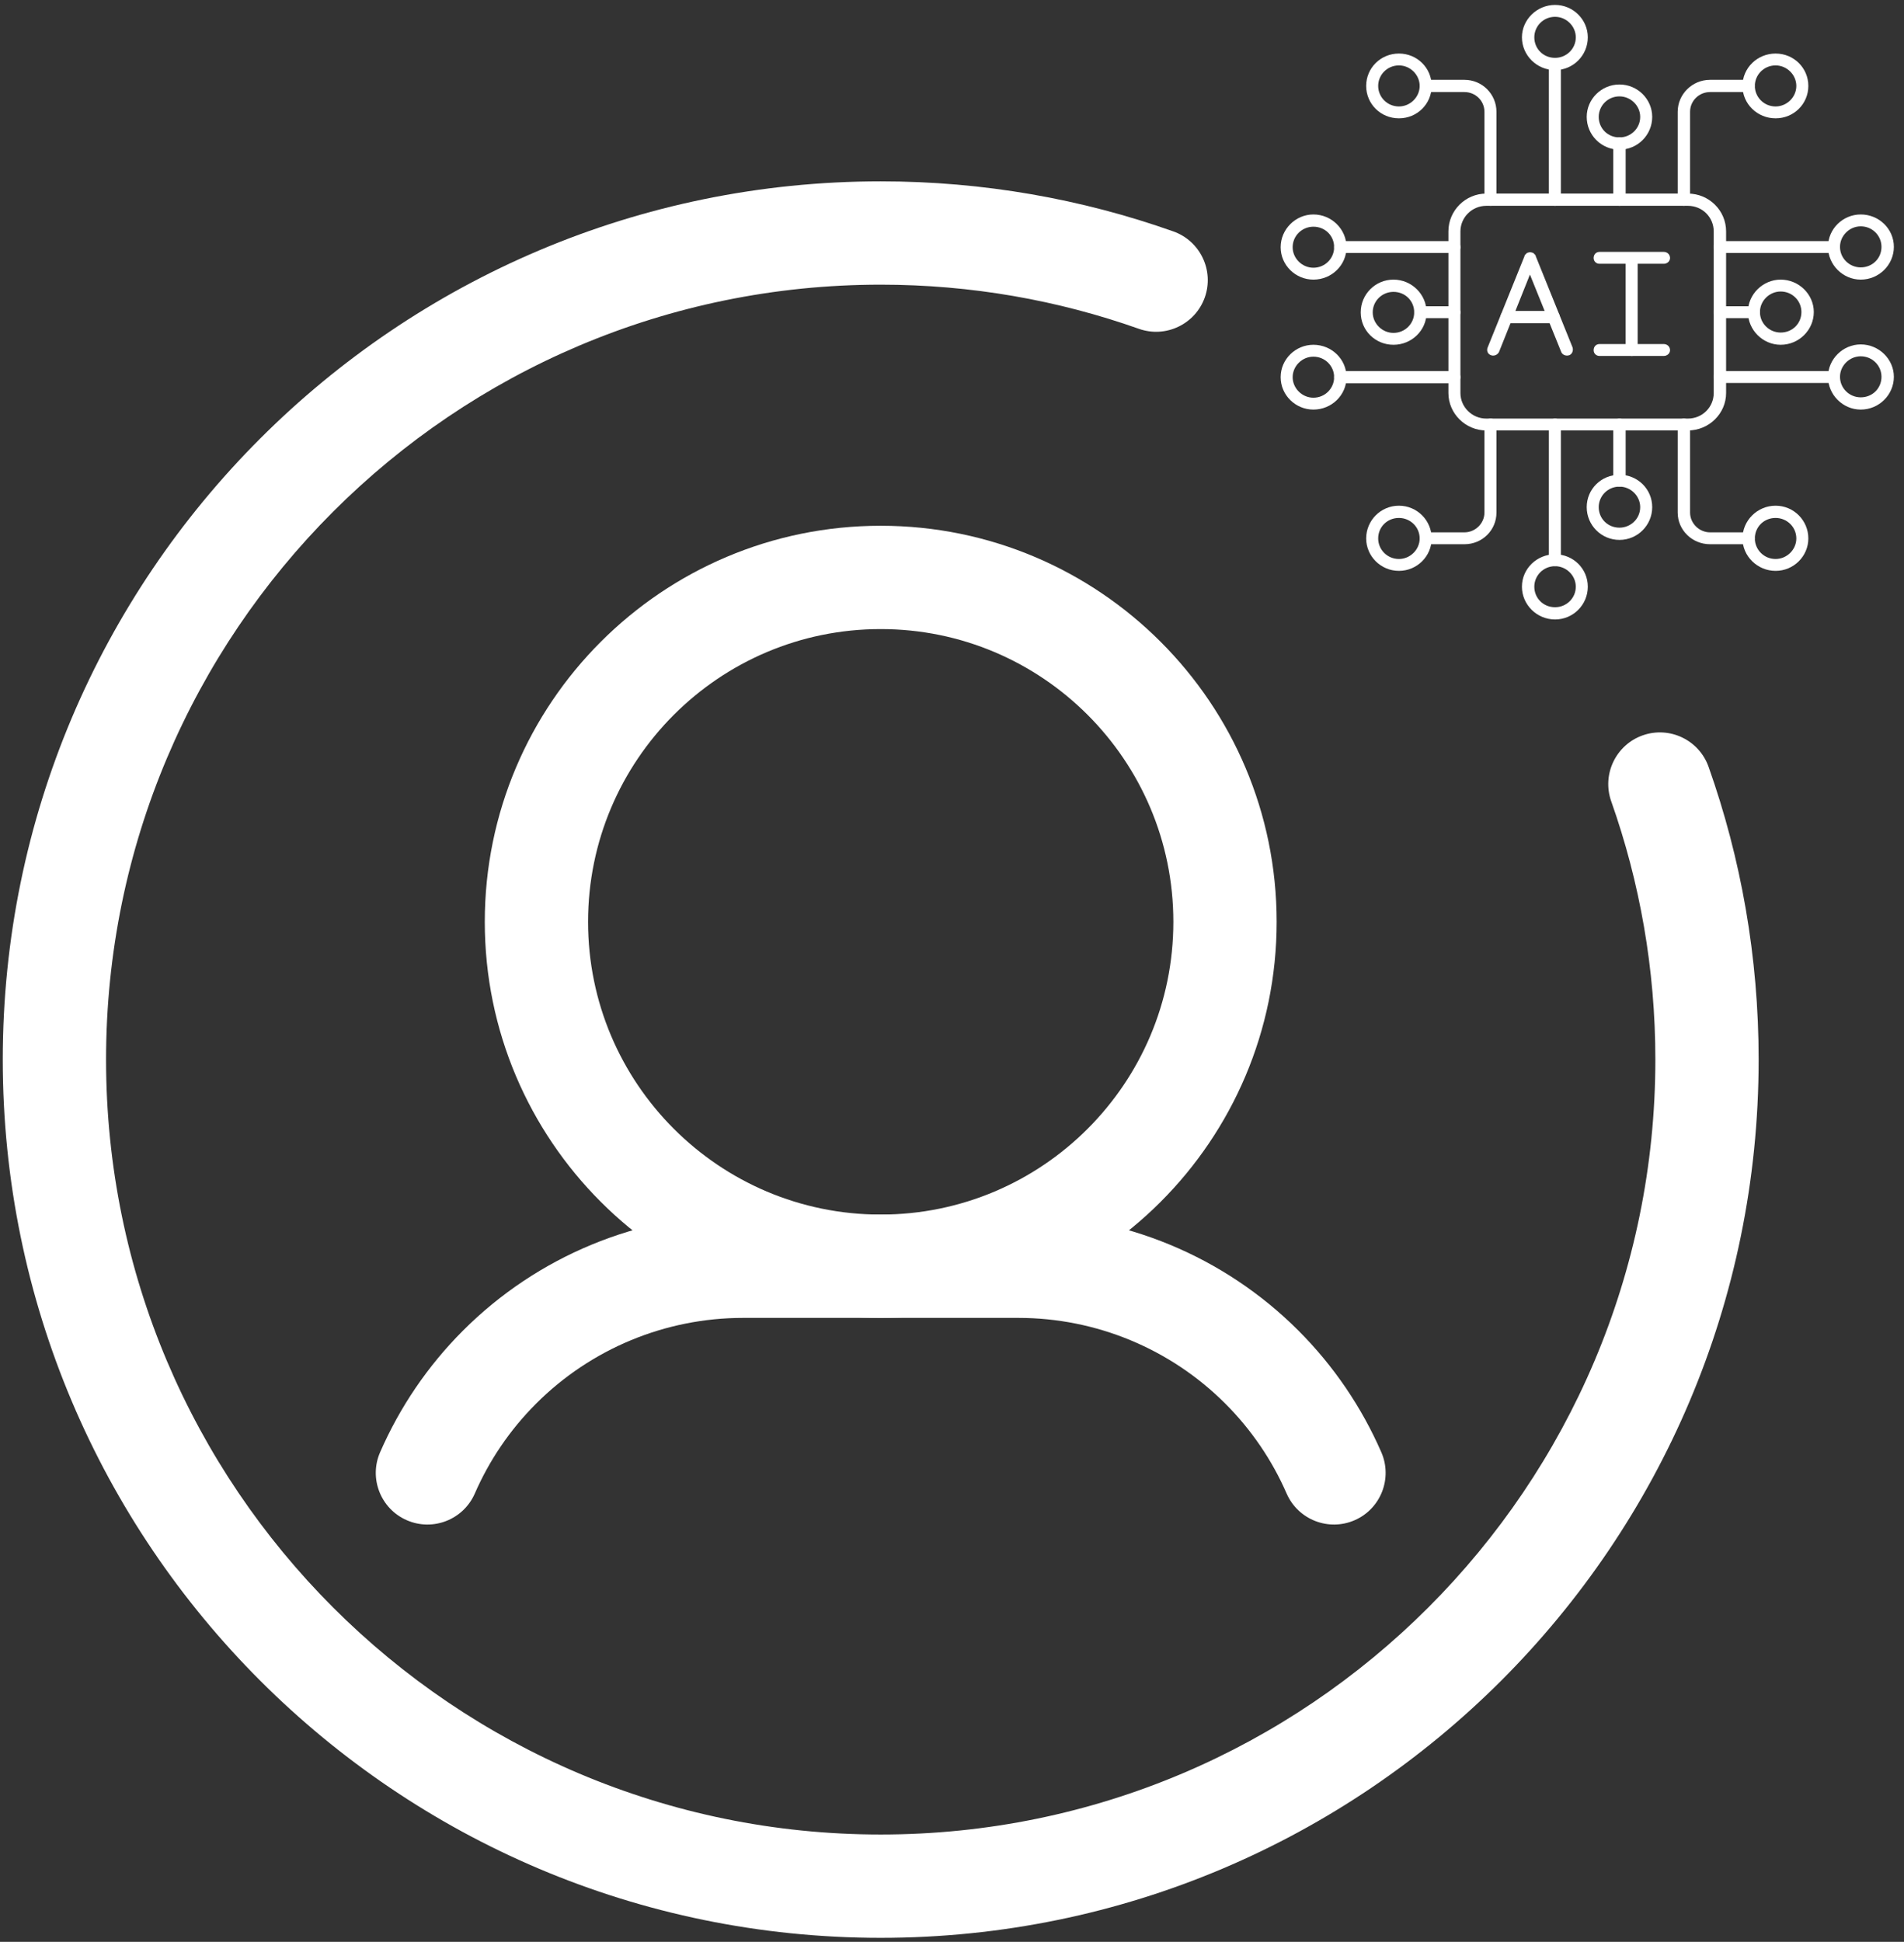 <svg width="256" height="261" viewBox="0 0 256 261" fill="none" xmlns="http://www.w3.org/2000/svg">
<rect x="0" y="0" width="256" height="261" fill="#333333" stroke="none"/>
<path fill-rule="evenodd" clip-rule="evenodd" d="M63.838 200.743C65.782 196.28 68.569 192.17 72.078 188.661C79.456 181.282 89.465 177.134 99.898 177.134H136.931C147.365 177.134 157.373 181.282 164.752 188.661C168.261 192.17 171.048 196.28 172.992 200.743C174.529 204.252 178.621 205.863 182.139 204.326C185.648 202.798 187.259 198.697 185.722 195.188C183.083 189.142 179.325 183.587 174.575 178.838C164.595 168.858 151.05 163.247 136.931 163.247C124.896 163.247 111.934 163.247 99.898 163.247C85.78 163.247 72.235 168.858 62.255 178.838C57.505 183.587 53.746 189.142 51.108 195.188C49.571 198.697 51.182 202.798 54.691 204.326C58.209 205.863 62.301 204.252 63.838 200.743Z" fill="white"/>
<path fill-rule="evenodd" clip-rule="evenodd" d="M118.415 70.665C89.03 70.665 65.181 94.514 65.181 123.9C65.181 153.285 89.03 177.134 118.415 177.134C147.801 177.134 171.65 153.285 171.65 123.9C171.65 94.514 147.801 70.665 118.415 70.665ZM118.415 84.552C140.135 84.552 157.763 102.18 157.763 123.9C157.763 145.619 140.135 163.247 118.415 163.247C96.696 163.247 79.068 145.619 79.068 123.9C79.068 102.18 96.696 84.552 118.415 84.552Z" fill="white"/>
<path fill-rule="evenodd" clip-rule="evenodd" d="M216.634 107.698C220.477 118.558 222.569 130.241 222.569 142.416C222.569 199.9 175.898 246.571 118.414 246.571C60.93 246.571 14.26 199.9 14.26 142.416C14.26 84.932 60.93 38.261 118.414 38.261C130.589 38.261 142.273 40.354 153.133 44.196C156.743 45.473 160.715 43.575 161.993 39.965C163.27 36.354 161.372 32.382 157.762 31.105C145.457 26.744 132.209 24.374 118.414 24.374C53.264 24.374 0.372 77.266 0.372 142.416C0.372 207.566 53.264 260.458 118.414 260.458C183.564 260.458 236.456 207.566 236.456 142.416C236.456 128.621 234.086 115.373 229.726 103.069C228.448 99.458 224.476 97.56 220.865 98.838C217.255 100.115 215.357 104.087 216.634 107.698Z" fill="white"/>
<g clip-path="url(#clip0_864_211)">
<path fill-rule="evenodd" clip-rule="evenodd" d="M226.942 57.857H199.834C197.045 57.857 194.745 55.583 194.745 52.825V31.099C194.745 28.292 197.045 26.018 199.834 26.018H226.942C229.78 26.018 232.08 28.292 232.08 31.099V52.825C232.08 55.583 229.78 57.857 226.942 57.857ZM199.834 27.663C197.926 27.663 196.36 29.212 196.36 31.099V52.825C196.36 54.712 197.926 56.26 199.834 56.26H226.942C228.899 56.26 230.416 54.712 230.416 52.825V31.099C230.416 29.212 228.899 27.663 226.942 27.663H199.834Z" fill="white"/>
<path fill-rule="evenodd" clip-rule="evenodd" d="M209.082 27.663C208.641 27.663 208.25 27.276 208.25 26.841V8.599C208.25 8.163 208.641 7.776 209.082 7.776C209.522 7.776 209.865 8.163 209.865 8.599V26.841C209.865 27.276 209.522 27.663 209.082 27.663Z" fill="white"/>
<path fill-rule="evenodd" clip-rule="evenodd" d="M209.083 9.421C206.636 9.421 204.63 7.437 204.63 5.018C204.63 2.647 206.636 0.663 209.083 0.663C211.529 0.663 213.486 2.647 213.486 5.018C213.486 7.437 211.529 9.421 209.083 9.421ZM209.083 2.26C207.517 2.26 206.294 3.518 206.294 5.018C206.294 6.566 207.517 7.776 209.083 7.776C210.599 7.776 211.872 6.566 211.872 5.018C211.872 3.518 210.599 2.26 209.083 2.26Z" fill="white"/>
<path fill-rule="evenodd" clip-rule="evenodd" d="M217.743 27.663C217.303 27.663 216.911 27.276 216.911 26.841V19.292C216.911 18.857 217.303 18.47 217.743 18.47C218.183 18.47 218.575 18.857 218.575 19.292V26.841C218.575 27.276 218.183 27.663 217.743 27.663Z" fill="white"/>
<path fill-rule="evenodd" clip-rule="evenodd" d="M217.743 20.115C215.296 20.115 213.339 18.131 213.339 15.712C213.339 13.341 215.296 11.357 217.743 11.357C220.189 11.357 222.146 13.341 222.146 15.712C222.146 18.131 220.189 20.115 217.743 20.115ZM217.743 12.954C216.177 12.954 214.954 14.212 214.954 15.712C214.954 17.26 216.177 18.47 217.743 18.47C219.26 18.47 220.532 17.26 220.532 15.712C220.532 14.212 219.26 12.954 217.743 12.954Z" fill="white"/>
<path fill-rule="evenodd" clip-rule="evenodd" d="M226.404 27.663C225.964 27.663 225.572 27.276 225.572 26.841V15.034C225.572 12.663 227.53 10.728 229.927 10.728H235.114C235.554 10.728 235.946 11.115 235.946 11.55C235.946 11.986 235.554 12.373 235.114 12.373H229.927C228.459 12.373 227.236 13.534 227.236 15.034V26.841C227.236 27.276 226.844 27.663 226.404 27.663Z" fill="white"/>
<path fill-rule="evenodd" clip-rule="evenodd" d="M238.734 15.905C236.288 15.905 234.282 13.97 234.282 11.55C234.282 9.131 236.288 7.196 238.734 7.196C241.181 7.196 243.138 9.131 243.138 11.55C243.138 13.97 241.181 15.905 238.734 15.905ZM238.734 8.792C237.169 8.792 235.945 10.05 235.945 11.55C235.945 13.05 237.169 14.309 238.734 14.309C240.251 14.309 241.524 13.05 241.524 11.55C241.524 10.05 240.251 8.792 238.734 8.792Z" fill="white"/>
<path fill-rule="evenodd" clip-rule="evenodd" d="M200.422 27.663C199.932 27.663 199.59 27.276 199.59 26.841V15.034C199.59 13.534 198.367 12.373 196.899 12.373H191.712C191.223 12.373 190.88 11.986 190.88 11.55C190.88 11.115 191.223 10.728 191.712 10.728H196.899C199.296 10.728 201.205 12.663 201.205 15.034V26.841C201.205 27.276 200.862 27.663 200.422 27.663Z" fill="white"/>
<path fill-rule="evenodd" clip-rule="evenodd" d="M188.091 15.905C185.644 15.905 183.687 13.97 183.687 11.55C183.687 9.131 185.644 7.196 188.091 7.196C190.537 7.196 192.494 9.131 192.494 11.55C192.494 13.97 190.537 15.905 188.091 15.905ZM188.091 8.792C186.525 8.792 185.301 10.05 185.301 11.55C185.301 13.05 186.525 14.309 188.091 14.309C189.607 14.309 190.88 13.05 190.88 11.55C190.88 10.05 189.607 8.792 188.091 8.792Z" fill="white"/>
<path fill-rule="evenodd" clip-rule="evenodd" d="M246.612 34.002H231.248C230.808 34.002 230.416 33.615 230.416 33.179C230.416 32.744 230.808 32.405 231.248 32.405H246.612C247.053 32.405 247.395 32.744 247.395 33.179C247.395 33.615 247.053 34.002 246.612 34.002Z" fill="white"/>
<path fill-rule="evenodd" clip-rule="evenodd" d="M250.184 37.583C247.787 37.583 245.781 35.599 245.781 33.179C245.781 30.76 247.787 28.825 250.184 28.825C252.631 28.825 254.637 30.76 254.637 33.179C254.637 35.599 252.631 37.583 250.184 37.583ZM250.184 30.421C248.667 30.421 247.395 31.679 247.395 33.179C247.395 34.728 248.667 35.938 250.184 35.938C251.75 35.938 252.973 34.728 252.973 33.179C252.973 31.679 251.75 30.421 250.184 30.421Z" fill="white"/>
<path fill-rule="evenodd" clip-rule="evenodd" d="M235.848 42.76H231.248C230.808 42.76 230.416 42.422 230.416 41.938C230.416 41.502 230.808 41.163 231.248 41.163H235.848C236.288 41.163 236.631 41.502 236.631 41.938C236.631 42.422 236.288 42.76 235.848 42.76Z" fill="white"/>
<path fill-rule="evenodd" clip-rule="evenodd" d="M239.419 46.341C237.022 46.341 235.015 44.357 235.015 41.938C235.015 39.567 237.022 37.583 239.419 37.583C241.866 37.583 243.872 39.567 243.872 41.938C243.872 44.357 241.866 46.341 239.419 46.341ZM239.419 39.18C237.902 39.18 236.63 40.438 236.63 41.938C236.63 43.486 237.902 44.696 239.419 44.696C240.985 44.696 242.208 43.486 242.208 41.938C242.208 40.438 240.985 39.18 239.419 39.18Z" fill="white"/>
<path fill-rule="evenodd" clip-rule="evenodd" d="M246.612 51.47H231.248C230.808 51.47 230.416 51.131 230.416 50.647C230.416 50.212 230.808 49.873 231.248 49.873H246.612C247.053 49.873 247.395 50.212 247.395 50.647C247.395 51.131 247.053 51.47 246.612 51.47Z" fill="white"/>
<path fill-rule="evenodd" clip-rule="evenodd" d="M250.184 55.051C247.787 55.051 245.781 53.067 245.781 50.647C245.781 48.276 247.787 46.292 250.184 46.292C252.631 46.292 254.637 48.276 254.637 50.647C254.637 53.067 252.631 55.051 250.184 55.051ZM250.184 47.889C248.667 47.889 247.395 49.147 247.395 50.647C247.395 52.196 248.667 53.405 250.184 53.405C251.75 53.405 252.973 52.196 252.973 50.647C252.973 49.147 251.75 47.889 250.184 47.889Z" fill="white"/>
<path fill-rule="evenodd" clip-rule="evenodd" d="M209.082 76.099C208.641 76.099 208.25 75.76 208.25 75.325V57.083C208.25 56.599 208.641 56.26 209.082 56.26C209.522 56.26 209.865 56.599 209.865 57.083V75.325C209.865 75.76 209.522 76.099 209.082 76.099Z" fill="white"/>
<path fill-rule="evenodd" clip-rule="evenodd" d="M209.083 83.26C206.636 83.26 204.63 81.277 204.63 78.857C204.63 76.438 206.636 74.502 209.083 74.502C211.529 74.502 213.486 76.438 213.486 78.857C213.486 81.277 211.529 83.26 209.083 83.26ZM209.083 76.099C207.517 76.099 206.294 77.357 206.294 78.857C206.294 80.406 207.517 81.615 209.083 81.615C210.599 81.615 211.872 80.406 211.872 78.857C211.872 77.357 210.599 76.099 209.083 76.099Z" fill="white"/>
<path fill-rule="evenodd" clip-rule="evenodd" d="M217.743 65.406C217.303 65.406 216.911 65.067 216.911 64.631V57.083C216.911 56.599 217.303 56.26 217.743 56.26C218.183 56.26 218.575 56.599 218.575 57.083V64.631C218.575 65.067 218.183 65.406 217.743 65.406Z" fill="white"/>
<path fill-rule="evenodd" clip-rule="evenodd" d="M217.743 72.567C215.296 72.567 213.339 70.583 213.339 68.164C213.339 65.744 215.296 63.809 217.743 63.809C220.189 63.809 222.146 65.744 222.146 68.164C222.146 70.583 220.189 72.567 217.743 72.567ZM217.743 65.406C216.177 65.406 214.954 66.664 214.954 68.164C214.954 69.712 216.177 70.922 217.743 70.922C219.26 70.922 220.532 69.712 220.532 68.164C220.532 66.664 219.26 65.406 217.743 65.406Z" fill="white"/>
<path fill-rule="evenodd" clip-rule="evenodd" d="M235.114 73.148H229.927C227.53 73.148 225.572 71.26 225.572 68.889V57.083C225.572 56.599 225.964 56.26 226.404 56.26C226.844 56.26 227.236 56.599 227.236 57.083V68.889C227.236 70.341 228.459 71.551 229.927 71.551H235.114C235.554 71.551 235.946 71.889 235.946 72.373C235.946 72.809 235.554 73.148 235.114 73.148Z" fill="white"/>
<path fill-rule="evenodd" clip-rule="evenodd" d="M238.734 76.728C236.288 76.728 234.282 74.744 234.282 72.373C234.282 69.954 236.288 67.97 238.734 67.97C241.181 67.97 243.138 69.954 243.138 72.373C243.138 74.744 241.181 76.728 238.734 76.728ZM238.734 69.615C237.169 69.615 235.945 70.825 235.945 72.373C235.945 73.873 237.169 75.131 238.734 75.131C240.251 75.131 241.524 73.873 241.524 72.373C241.524 70.825 240.251 69.615 238.734 69.615Z" fill="white"/>
<path fill-rule="evenodd" clip-rule="evenodd" d="M196.899 73.148H191.712C191.223 73.148 190.88 72.809 190.88 72.373C190.88 71.889 191.223 71.551 191.712 71.551H196.899C198.367 71.551 199.59 70.341 199.59 68.889V57.083C199.59 56.599 199.932 56.26 200.422 56.26C200.862 56.26 201.205 56.599 201.205 57.083V68.889C201.205 71.26 199.296 73.148 196.899 73.148Z" fill="white"/>
<path fill-rule="evenodd" clip-rule="evenodd" d="M188.091 76.728C185.644 76.728 183.687 74.744 183.687 72.373C183.687 69.954 185.644 67.97 188.091 67.97C190.537 67.97 192.494 69.954 192.494 72.373C192.494 74.744 190.537 76.728 188.091 76.728ZM188.091 69.615C186.525 69.615 185.301 70.825 185.301 72.373C185.301 73.873 186.525 75.131 188.091 75.131C189.607 75.131 190.88 73.873 190.88 72.373C190.88 70.825 189.607 69.615 188.091 69.615Z" fill="white"/>
<path fill-rule="evenodd" clip-rule="evenodd" d="M195.578 34.002H180.213C179.773 34.002 179.381 33.663 179.381 33.228C179.381 32.744 179.773 32.405 180.213 32.405H195.578C196.018 32.405 196.36 32.744 196.36 33.228C196.36 33.663 196.018 34.002 195.578 34.002Z" fill="white"/>
<path fill-rule="evenodd" clip-rule="evenodd" d="M176.592 37.583C174.194 37.583 172.188 35.647 172.188 33.228C172.188 30.808 174.194 28.825 176.592 28.825C179.038 28.825 181.044 30.808 181.044 33.228C181.044 35.647 179.038 37.583 176.592 37.583ZM176.592 30.47C175.075 30.47 173.802 31.679 173.802 33.228C173.802 34.728 175.075 35.986 176.592 35.986C178.157 35.986 179.381 34.728 179.381 33.228C179.381 31.679 178.157 30.47 176.592 30.47Z" fill="white"/>
<path fill-rule="evenodd" clip-rule="evenodd" d="M195.578 42.76H190.978C190.538 42.76 190.146 42.422 190.146 41.986C190.146 41.551 190.538 41.163 190.978 41.163H195.578C196.018 41.163 196.36 41.551 196.36 41.986C196.36 42.422 196.018 42.76 195.578 42.76Z" fill="white"/>
<path fill-rule="evenodd" clip-rule="evenodd" d="M187.357 46.341C184.91 46.341 182.953 44.405 182.953 41.986C182.953 39.567 184.91 37.583 187.357 37.583C189.803 37.583 191.809 39.567 191.809 41.986C191.809 44.405 189.803 46.341 187.357 46.341ZM187.357 39.228C185.84 39.228 184.568 40.438 184.568 41.986C184.568 43.486 185.84 44.744 187.357 44.744C188.922 44.744 190.146 43.486 190.146 41.986C190.146 40.438 188.922 39.228 187.357 39.228Z" fill="white"/>
<path fill-rule="evenodd" clip-rule="evenodd" d="M195.578 51.518H180.213C179.773 51.518 179.381 51.131 179.381 50.696C179.381 50.26 179.773 49.873 180.213 49.873H195.578C196.018 49.873 196.36 50.26 196.36 50.696C196.36 51.131 196.018 51.518 195.578 51.518Z" fill="white"/>
<path fill-rule="evenodd" clip-rule="evenodd" d="M176.592 55.051C174.194 55.051 172.188 53.115 172.188 50.696C172.188 48.276 174.194 46.341 176.592 46.341C179.038 46.341 181.045 48.276 181.045 50.696C181.045 53.115 179.038 55.051 176.592 55.051ZM176.592 47.938C175.075 47.938 173.803 49.196 173.803 50.696C173.803 52.196 175.075 53.454 176.592 53.454C178.158 53.454 179.381 52.196 179.381 50.696C179.381 49.196 178.158 47.938 176.592 47.938Z" fill="white"/>
<path fill-rule="evenodd" clip-rule="evenodd" d="M200.764 47.792C200.666 47.792 200.568 47.792 200.47 47.744C200.03 47.599 199.834 47.115 200.03 46.68L204.972 34.438V34.389C205.021 34.292 205.07 34.196 205.168 34.147C205.217 34.05 205.315 34.002 205.412 33.954H205.461C205.559 33.905 205.608 33.905 205.706 33.905C205.804 33.905 205.902 33.905 206 33.954H206.049C206.146 34.002 206.244 34.05 206.293 34.147C206.391 34.196 206.44 34.292 206.489 34.389V34.438L211.431 46.68C211.578 47.115 211.382 47.599 210.991 47.744C210.55 47.889 210.061 47.696 209.914 47.309L205.706 36.905L201.547 47.309C201.4 47.599 201.106 47.792 200.764 47.792Z" fill="white"/>
<path fill-rule="evenodd" clip-rule="evenodd" d="M208.886 43.438H202.525C202.085 43.438 201.742 43.05 201.742 42.615C201.742 42.179 202.085 41.792 202.525 41.792H208.886C209.376 41.792 209.718 42.179 209.718 42.615C209.718 43.05 209.376 43.438 208.886 43.438Z" fill="white"/>
<path fill-rule="evenodd" clip-rule="evenodd" d="M223.713 35.454H215.052C214.611 35.454 214.269 35.115 214.269 34.679C214.269 34.196 214.611 33.857 215.052 33.857H223.713C224.153 33.857 224.544 34.196 224.544 34.679C224.544 35.115 224.153 35.454 223.713 35.454Z" fill="white"/>
<path fill-rule="evenodd" clip-rule="evenodd" d="M223.713 47.841H215.052C214.611 47.841 214.269 47.502 214.269 47.067C214.269 46.583 214.611 46.244 215.052 46.244H223.713C224.153 46.244 224.544 46.583 224.544 47.067C224.544 47.502 224.153 47.841 223.713 47.841Z" fill="white"/>
<path fill-rule="evenodd" clip-rule="evenodd" d="M219.406 47.841C218.966 47.841 218.574 47.502 218.574 47.067V34.922C218.574 34.486 218.966 34.099 219.406 34.099C219.847 34.099 220.189 34.486 220.189 34.922V47.067C220.189 47.502 219.847 47.841 219.406 47.841Z" fill="white"/>
</g>
<defs>
<clipPath id="clip0_864_211">
<rect width="83.525" height="82.597" fill="white" transform="translate(171.649 0.663)"/>
</clipPath>
</defs>
</svg>
